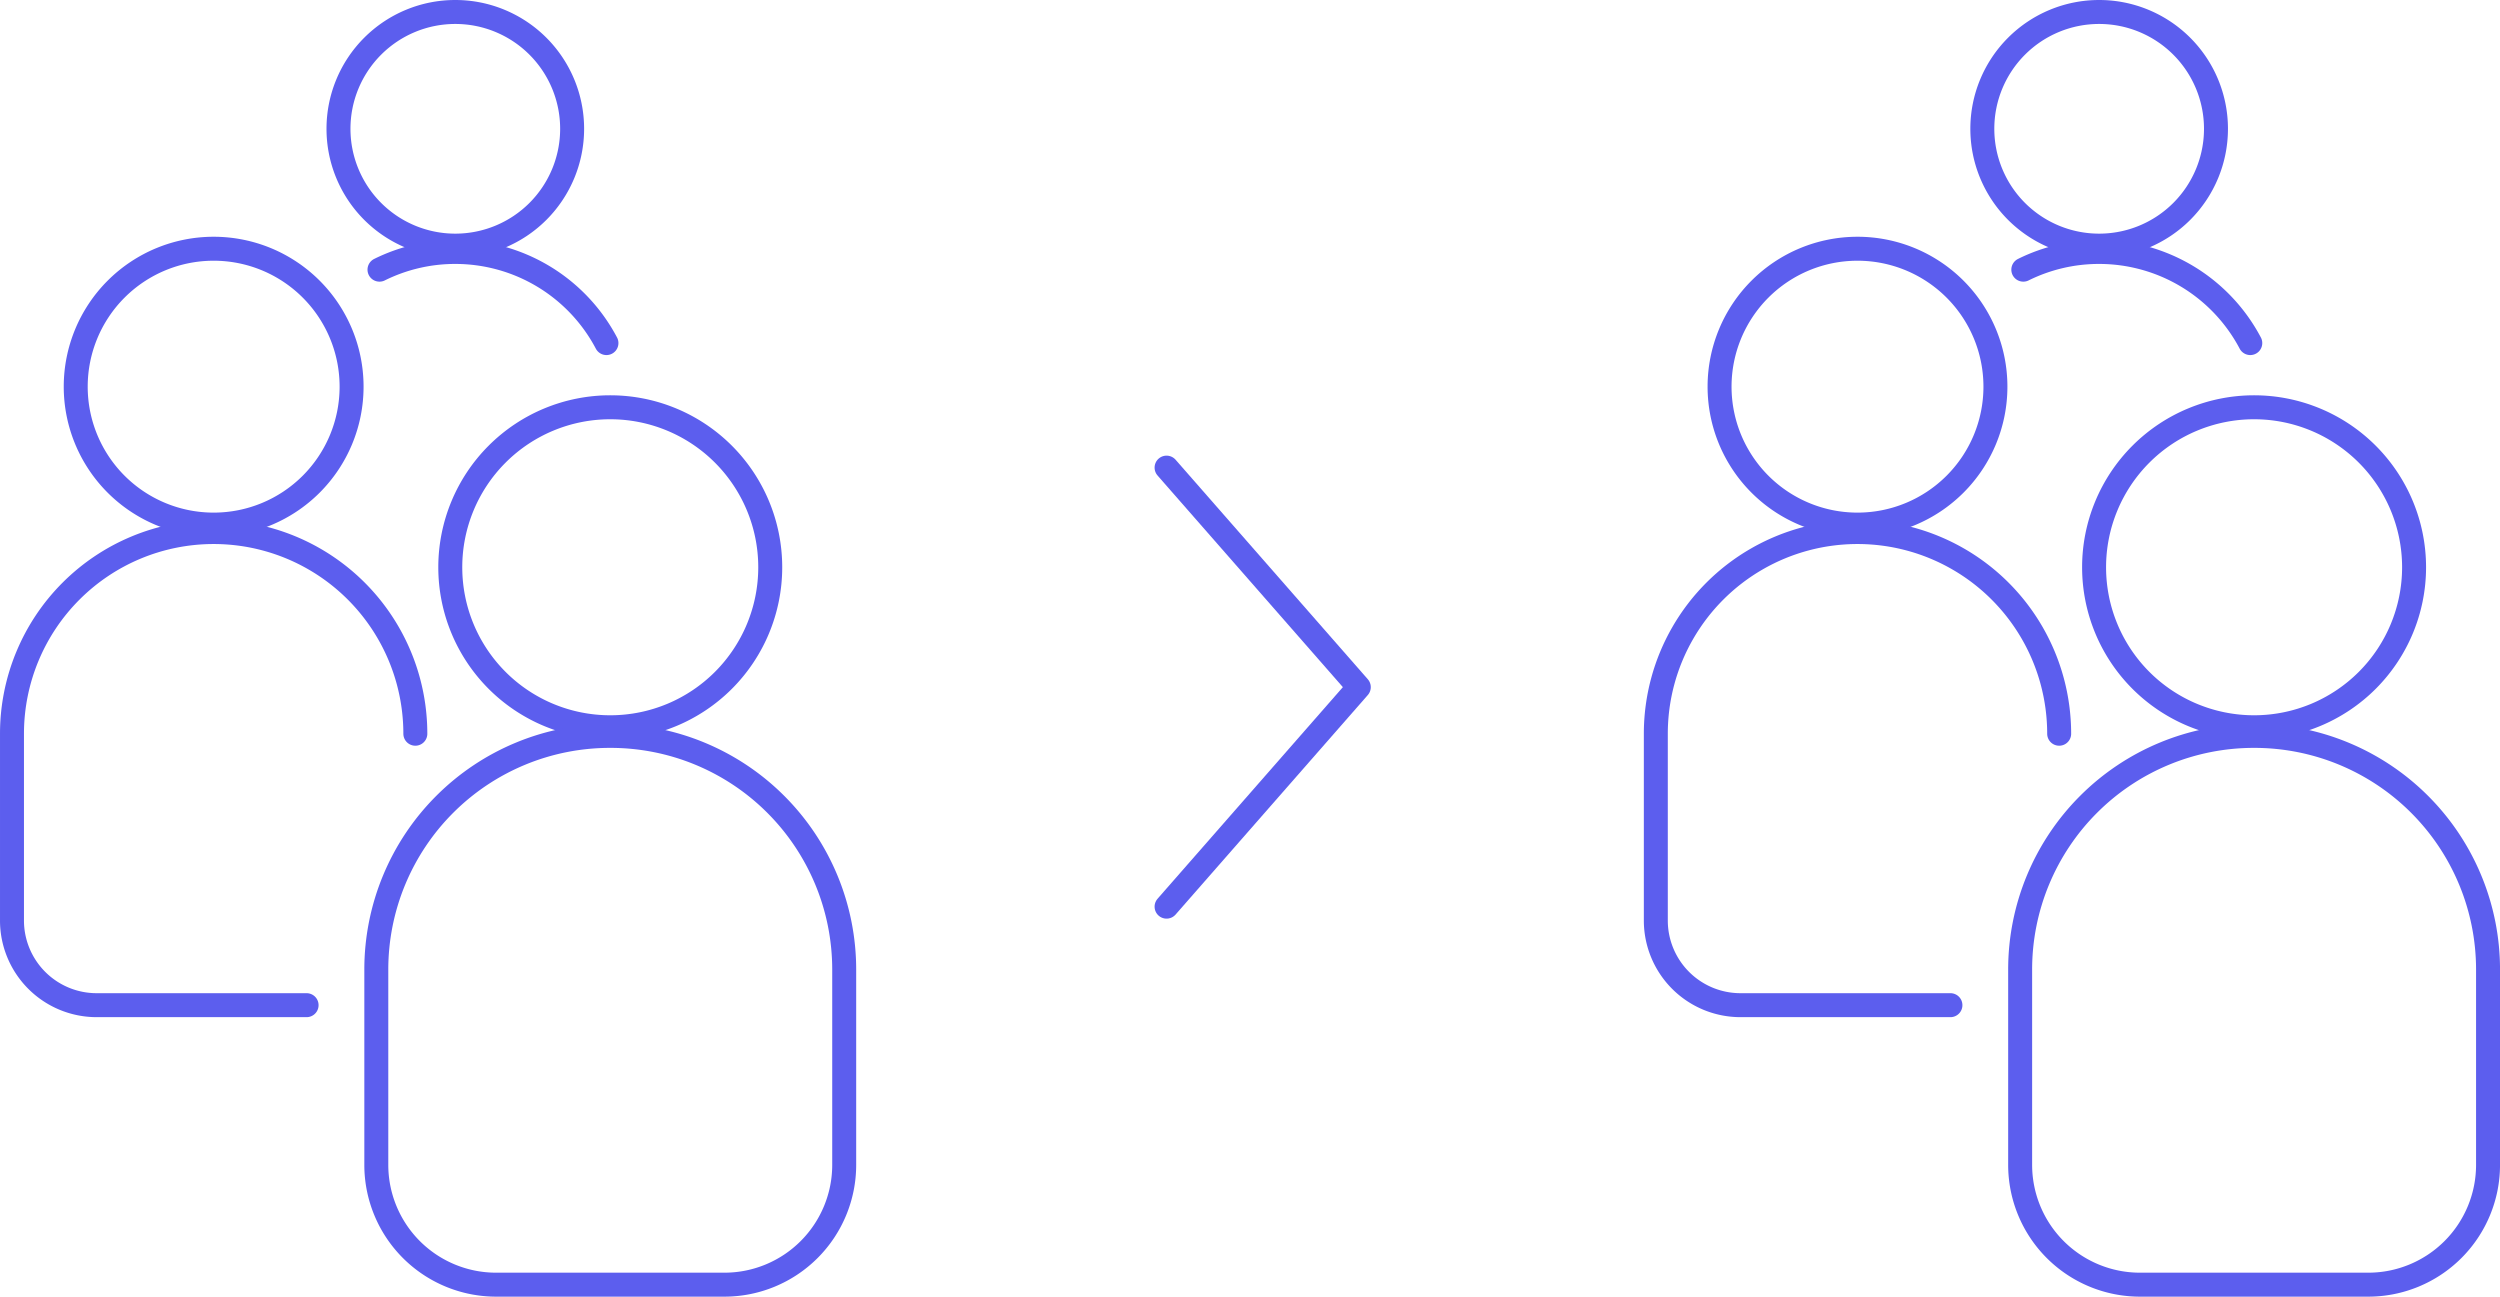 <?xml version="1.0" encoding="UTF-8"?> <svg xmlns="http://www.w3.org/2000/svg" width="417.296" height="216.438" viewBox="0 0 417.296 216.438"><g id="icon_15reasons_6_large" transform="translate(2 2)"><path id="Rechteck_1918" data-name="Rechteck 1918" d="M1753.315,2370.924h0a19.5,19.5,0,0,1,19.5,19.5h0a19.5,19.5,0,0,1-19.5,19.5h0a19.5,19.5,0,0,1-19.5-19.5h0A19.5,19.5,0,0,1,1753.315,2370.924Z" transform="translate(-1679.316 -2370.924)" fill="none" stroke="#5c5eee" stroke-linecap="round" stroke-linejoin="round" stroke-width="4"></path><path id="Pfad_1259" data-name="Pfad 1259" d="M1737.178,2393.564a28.407,28.407,0,0,1,12.655-2.955h0a28.509,28.509,0,0,1,25.227,15.209" transform="translate(-1675.834 -2350.552)" fill="none" stroke="#5c5eee" stroke-linecap="round" stroke-linejoin="round" stroke-width="4"></path><path id="Rechteck_1918-2" data-name="Rechteck 1918" d="M1735.284,2390.344h0a23.021,23.021,0,0,1,23.023,23.023h0a23.022,23.022,0,0,1-23.023,23.023h0a23.022,23.022,0,0,1-23.023-23.023h0A23.021,23.021,0,0,1,1735.284,2390.344Z" transform="translate(-1701.621 -2350.825)" fill="none" stroke="#5c5eee" stroke-linecap="round" stroke-linejoin="round" stroke-width="4"></path><path id="Pfad_1260" data-name="Pfad 1260" d="M1756.206,2492.557h-35.041a14.132,14.132,0,0,1-14.132-14.133v-31.177a33.664,33.664,0,0,1,33.663-33.664h0a33.663,33.663,0,0,1,33.664,33.664" transform="translate(-1707.032 -2326.775)" fill="none" stroke="#5c5eee" stroke-linecap="round" stroke-linejoin="round" stroke-width="4"></path><path id="Pfad_1261" data-name="Pfad 1261" d="M1796.6,2408.3l32.088,36.643-32.088,36.642" transform="translate(-1603.879 -2332.247)" fill="none" stroke="#5c5eee" stroke-linecap="round" stroke-linejoin="round" stroke-width="4"></path><path id="Rechteck_1918-3" data-name="Rechteck 1918" d="M1769.687,2403.349h0a26.706,26.706,0,0,1,26.706,26.705h0a26.706,26.706,0,0,1-26.706,26.706h0a26.7,26.7,0,0,1-26.7-26.706h0A26.7,26.7,0,0,1,1769.687,2403.349Z" transform="translate(-1669.826 -2337.367)" fill="none" stroke="#5c5eee" stroke-linecap="round" stroke-linejoin="round" stroke-width="4"></path><path id="Rechteck_281" data-name="Rechteck 281" d="M39,0h.1a39,39,0,0,1,39,39V71.6a20,20,0,0,1-20,20H20a20,20,0,0,1-20-20V39A39,39,0,0,1,39,0Z" transform="translate(60.813 120.835)" fill="none" stroke="#5c5eee" stroke-linecap="round" stroke-linejoin="round" stroke-width="4"></path><path id="Rechteck_1918-4" data-name="Rechteck 1918" d="M1877.877,2370.924h0a19.5,19.5,0,0,1,19.5,19.5h0a19.5,19.5,0,0,1-19.5,19.5h0a19.5,19.5,0,0,1-19.5-19.5h0A19.5,19.5,0,0,1,1877.877,2370.924Z" transform="translate(-1529.49 -2370.924)" fill="none" stroke="#5c5eee" stroke-linecap="round" stroke-linejoin="round" stroke-width="4"></path><path id="Pfad_1262" data-name="Pfad 1262" d="M1861.738,2393.564a28.419,28.419,0,0,1,12.657-2.955h0a28.514,28.514,0,0,1,25.226,15.209" transform="translate(-1526.009 -2350.552)" fill="none" stroke="#5c5eee" stroke-linecap="round" stroke-linejoin="round" stroke-width="4"></path><path id="Rechteck_1918-5" data-name="Rechteck 1918" d="M1859.844,2390.344h0a23.021,23.021,0,0,1,23.023,23.023h0a23.022,23.022,0,0,1-23.023,23.023h0a23.021,23.021,0,0,1-23.022-23.023h0A23.021,23.021,0,0,1,1859.844,2390.344Z" transform="translate(-1551.794 -2350.825)" fill="none" stroke="#5c5eee" stroke-linecap="round" stroke-linejoin="round" stroke-width="4"></path><path id="Pfad_1263" data-name="Pfad 1263" d="M1880.767,2492.557h-35.042a14.132,14.132,0,0,1-14.132-14.133v-31.177a33.663,33.663,0,0,1,33.663-33.664h0a33.663,33.663,0,0,1,33.663,33.664" transform="translate(-1557.206 -2326.775)" fill="none" stroke="#5c5eee" stroke-linecap="round" stroke-linejoin="round" stroke-width="4"></path><path id="Rechteck_1918-6" data-name="Rechteck 1918" d="M1894.249,2403.349h0a26.706,26.706,0,0,1,26.706,26.705h0a26.706,26.706,0,0,1-26.706,26.706h0a26.706,26.706,0,0,1-26.706-26.706h0A26.706,26.706,0,0,1,1894.249,2403.349Z" transform="translate(-1520.001 -2337.367)" fill="none" stroke="#5c5eee" stroke-linecap="round" stroke-linejoin="round" stroke-width="4"></path><path id="Rechteck_282" data-name="Rechteck 282" d="M39,0h.1a39,39,0,0,1,39,39V71.6a20,20,0,0,1-20,20H20a20,20,0,0,1-20-20V39A39,39,0,0,1,39,0Z" transform="translate(335.2 120.835)" fill="none" stroke="#5c5eee" stroke-linecap="round" stroke-linejoin="round" stroke-width="4"></path></g></svg> 
